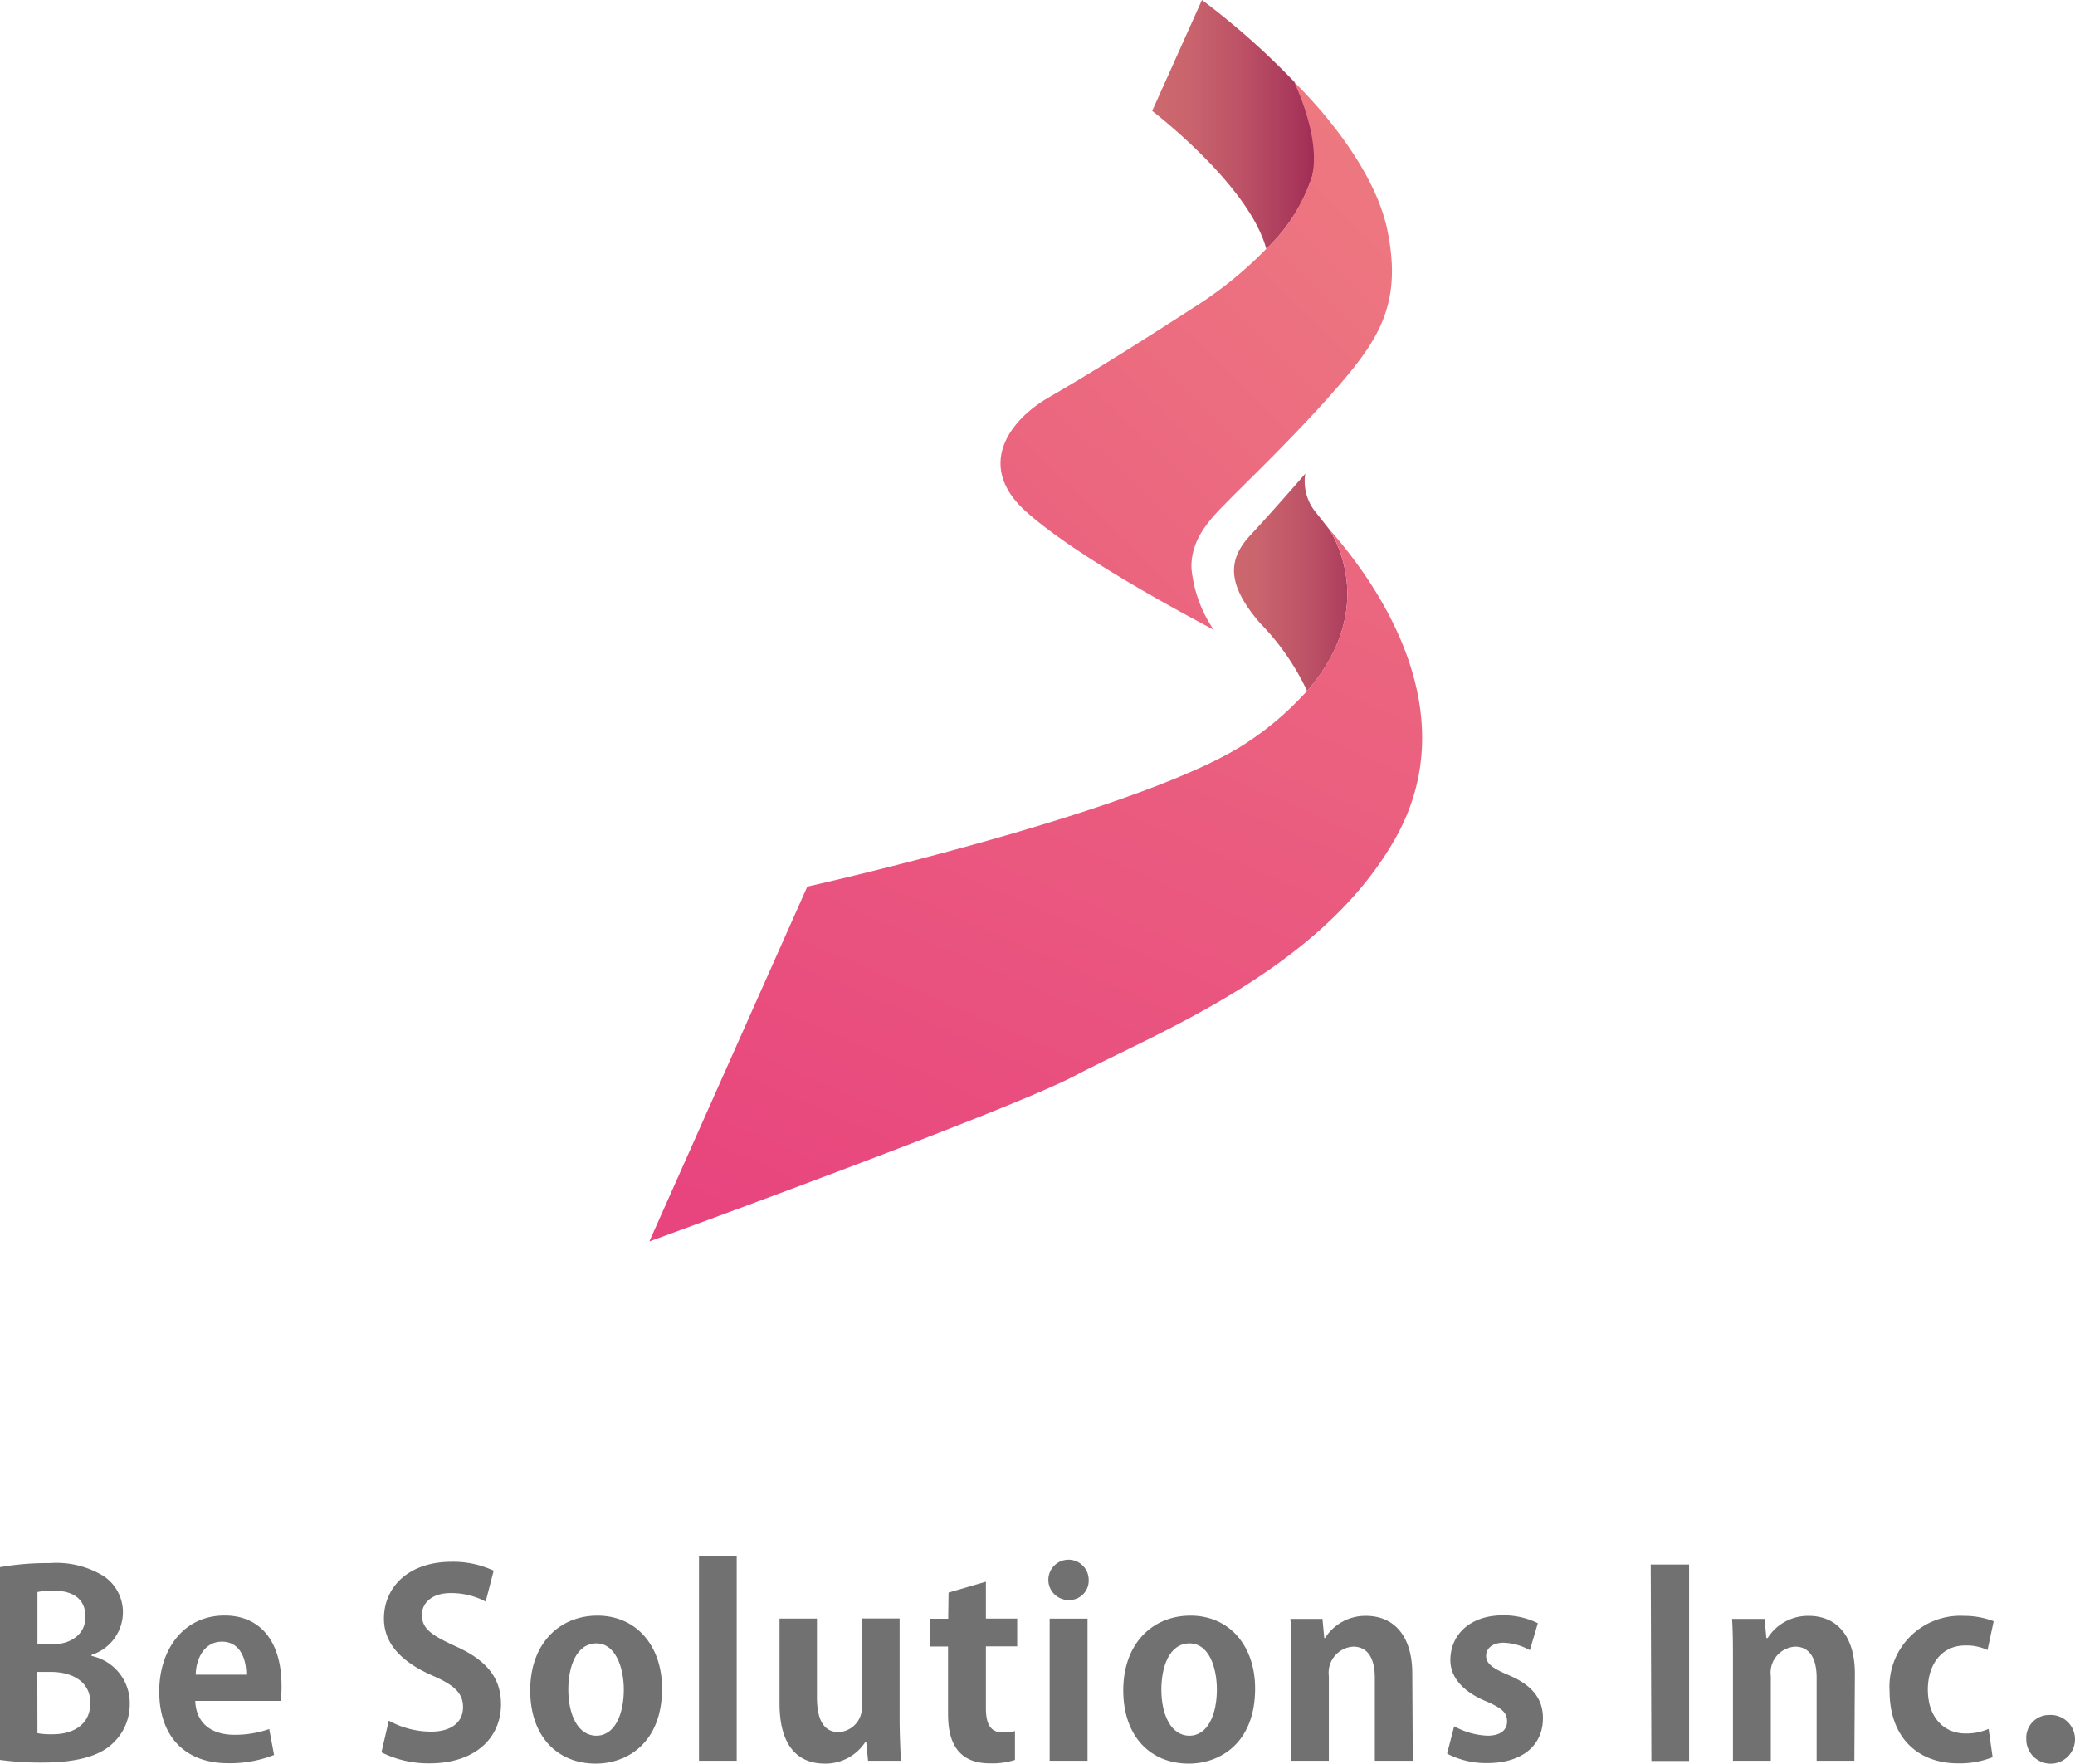 <svg xmlns="http://www.w3.org/2000/svg" xmlns:xlink="http://www.w3.org/1999/xlink" width="393.548" height="334.452" viewBox="0 0 393.548 334.452">
  <defs>
    <linearGradient id="linear-gradient" x1="-0.001" y1="0.5" x2="1.327" y2="0.5" gradientUnits="objectBoundingBox">
      <stop offset="0" stop-color="#cd696f"/>
      <stop offset="0.17" stop-color="#c9636d"/>
      <stop offset="0.4" stop-color="#bc5266"/>
      <stop offset="0.66" stop-color="#a8365a"/>
      <stop offset="0.77" stop-color="#9d2754"/>
    </linearGradient>
    <linearGradient id="linear-gradient-2" x1="1.069" y1="-0.496" x2="0.273" y2="1.089" gradientUnits="objectBoundingBox">
      <stop offset="0" stop-color="#ed7980"/>
      <stop offset="1" stop-color="#e8447e"/>
    </linearGradient>
    <linearGradient id="linear-gradient-3" x1="0.002" y1="0.501" x2="1.299" y2="0.501" xlink:href="#linear-gradient"/>
    <linearGradient id="linear-gradient-4" x1="0.881" y1="0.041" x2="-0.691" y2="2.104" xlink:href="#linear-gradient-2"/>
  </defs>
  <g id="besol-logo" transform="translate(-0.01)">
    <g id="レイヤー_1" data-name="レイヤー 1" transform="translate(0.01)">
      <path id="Path_43" data-name="Path 43" d="M112.233,46.626c-.993-1.291-1.962-2.484-2.782-3.527a9.289,9.289,0,0,1-1.689-6.929s-6.085,7.029-10.357,11.6-4.694,9.214,1.763,16.714a46.667,46.667,0,0,1,8.941,12.89C122.167,61.2,112.556,47.1,112.233,46.626Z" transform="translate(139.8 53.661)" fill="url(#linear-gradient)"/>
      <path id="Path_44" data-name="Path 44" d="M178.473,40.37h0c.323.472,9.934,14.579-4.123,30.747a58.785,58.785,0,0,1-12.567,10.555c-20.912,12.865-82.231,26.574-82.231,26.574L49.6,175.526s68.3-24.836,80.642-31.392c16.143-8.469,47.188-20.365,61.071-45.449C206.14,71.738,182.645,45.213,178.473,40.37Z" transform="translate(73.561 59.892)" fill="url(#linear-gradient-2)"/>
      <path id="Path_45" data-name="Path 45" d="M115,15.572A142.682,142.682,0,0,0,97.438,0L88,21.036s18.378,14.007,21.632,26.152a33.3,33.3,0,0,0,8.742-13.809C120.286,26.127,115.021,15.622,115,15.572Z" transform="translate(130.53)" fill="url(#linear-gradient-3)"/>
      <path id="Path_46" data-name="Path 46" d="M149.889,34.831c-2.707-14.4-17.782-28.561-17.782-28.561h0s5.166,10.555,3.378,17.882a33.305,33.305,0,0,1-8.668,13.734,75.279,75.279,0,0,1-13.486,10.953c-12.045,7.774-20.191,12.84-27.791,17.236s-13.858,13.113-4.2,21.706S111,107,116.857,110.133a24.836,24.836,0,0,1-4.222-11.6c-.224-6.035,4.222-10.058,7.178-13.088s12.641-12.269,20.49-21.309S152.521,48.317,149.889,34.831Z" transform="translate(113.345 9.302)" fill="url(#linear-gradient-4)"/>
      <path id="Path_47" data-name="Path 47" d="M17.37,136.987a9.14,9.14,0,0,1,7.252,9.09,10.108,10.108,0,0,1-3.378,7.625c-2.484,2.285-6.681,3.5-13.312,3.5a56.827,56.827,0,0,1-7.923-.5V120.148a52.16,52.16,0,0,1,9.438-.77A17.187,17.187,0,0,1,19.7,121.862a8.245,8.245,0,0,1,3.626,7,8.519,8.519,0,0,1-5.961,7.923ZM9.746,134.8c4.048,0,6.482-2.186,6.482-5.216,0-3.7-2.782-4.967-5.961-4.967a14.629,14.629,0,0,0-3.154.248V134.8ZM7.113,151.64a14.711,14.711,0,0,0,2.856.2c3.874,0,7.178-1.763,7.178-5.961s-3.7-5.861-7.451-5.861H7.088Z" transform="translate(-0.01 177.036)" fill="#727171"/>
      <path id="Path_48" data-name="Path 48" d="M33.951,149.8a22.8,22.8,0,0,1-8.717,1.565c-8.32,0-13.064-5.24-13.064-13.61,0-7.724,4.446-14.4,12.418-14.4,6.532,0,10.779,4.644,10.779,13.337a19.124,19.124,0,0,1-.174,2.856H19c.2,4.595,3.477,6.432,7.451,6.432a19.869,19.869,0,0,0,6.581-1.093Zm-5.265-15.224c0-2.806-1.068-6.259-4.619-6.259s-4.967,3.6-4.967,6.259Z" transform="translate(18.03 182.999)" fill="#727171"/>
      <path id="Path_49" data-name="Path 49" d="M48.909,126.8a14.007,14.007,0,0,0-6.631-1.614c-3.75,0-5.464,2.036-5.464,4.123,0,2.657,1.838,3.874,6.383,5.961,5.961,2.657,8.618,6.085,8.618,10.977,0,6.482-4.967,11.226-13.535,11.226a19.869,19.869,0,0,1-9.14-2.086l1.391-6.01a16.64,16.64,0,0,0,8.022,2.086c3.974,0,6.06-1.887,6.06-4.644s-1.788-4.247-5.911-6.035c-5.613-2.484-9.09-5.911-9.09-10.754,0-6.085,4.793-10.779,12.815-10.779a18.031,18.031,0,0,1,8,1.689Z" transform="translate(43.207 176.914)" fill="#727171"/>
      <path id="Path_50" data-name="Path 50" d="M65.51,137.194c0,10.257-6.581,14.231-12.592,14.231-7.252,0-12.418-5.141-12.418-13.908s5.464-14.156,12.766-14.156S65.51,129.023,65.51,137.194Zm-12.418-8.568c-3.974,0-5.365,4.644-5.365,8.767,0,4.768,1.838,8.742,5.315,8.742s5.216-4,5.216-8.792c-.025-4.222-1.614-8.717-5.191-8.717Z" transform="translate(60.06 183.014)" fill="#727171"/>
      <path id="Path_51" data-name="Path 51" d="M60.543,157.673H53.39V118.78h7.153Z" transform="translate(79.183 176.219)" fill="#727171"/>
      <path id="Path_52" data-name="Path 52" d="M82.314,142.331c0,3.2.149,5.961.248,8.221H76.329l-.348-3.576h-.149a9.015,9.015,0,0,1-7.7,4.123c-5.116,0-8.593-3.353-8.593-11.424V123.6h7.1v14.9c0,4.073,1.167,6.631,4.123,6.631a4.669,4.669,0,0,0,4.4-4.967V123.58h7.153Z" transform="translate(88.307 183.34)" fill="#727171"/>
      <path id="Path_53" data-name="Path 53" d="M74.6,122.831l7.078-2.061v7h5.936v5.265H81.679v11.722c0,3.229,1.018,4.595,3.179,4.595a10.183,10.183,0,0,0,2.335-.248v5.464a14.081,14.081,0,0,1-4.793.646c-7.749,0-7.9-6.731-7.9-9.736V133.064H71V127.8h3.527Z" transform="translate(105.309 179.171)" fill="#727171"/>
      <path id="Path_54" data-name="Path 54" d="M83.87,126.739a3.825,3.825,0,1,1,3.85-3.825,3.676,3.676,0,0,1-3.85,3.825ZM87.5,157.213H80.318V130.266H87.5Z" transform="translate(118.765 176.679)" fill="#727171"/>
      <path id="Path_55" data-name="Path 55" d="M110.8,137.194c0,10.257-6.581,14.231-12.592,14.231-7.252,0-12.418-5.141-12.418-13.908s5.464-14.156,12.766-14.156S110.8,129.023,110.8,137.194Zm-12.418-8.568c-3.974,0-5.365,4.644-5.365,8.767,0,4.768,1.838,8.742,5.315,8.742s5.216-4,5.216-8.792c-.025-4.222-1.515-8.717-5.191-8.717Z" transform="translate(127.251 183.014)" fill="#727171"/>
      <path id="Path_56" data-name="Path 56" d="M121.771,150.849h-7.2V135.128c0-3.278-1.068-5.911-4.123-5.911a4.967,4.967,0,0,0-4.595,5.613v16.019h-7.1V132.023c0-3.129,0-5.687-.2-8.072h6.085l.348,3.626h.149a9.065,9.065,0,0,1,7.774-4.2c4.967,0,8.767,3.427,8.767,10.977Z" transform="translate(146.182 183.043)" fill="#727171"/>
      <path id="Path_57" data-name="Path 57" d="M126.216,129.947a10.953,10.953,0,0,0-4.967-1.416c-2.161,0-3.328,1.118-3.328,2.484s1.018,2.285,4.123,3.6c4.545,1.888,6.656,4.5,6.656,8.221,0,5.116-3.85,8.519-10.58,8.519a15.97,15.97,0,0,1-7.6-1.788l1.341-5.191a14.28,14.28,0,0,0,6.308,1.788c2.484,0,3.725-1.068,3.725-2.707s-.919-2.484-3.874-3.775c-4.967-2.037-6.88-4.967-6.88-7.823,0-4.967,3.874-8.519,9.934-8.519a14.578,14.578,0,0,1,6.656,1.49Z" transform="translate(163.94 182.983)" fill="#727171"/>
      <path id="Path_58" data-name="Path 58" d="M126.07,119.46h7.277v37.254h-7.153Z" transform="translate(187.01 177.228)" fill="#727171"/>
      <path id="Path_59" data-name="Path 59" d="M155.477,150.849h-7.153V135.128c0-3.278-1.068-5.911-4.1-5.911a4.967,4.967,0,0,0-4.595,5.613v16.019h-7.178V132.024c0-3.129,0-5.687-.174-8.072h6.184l.323,3.626h.248a9.065,9.065,0,0,1,7.8-4.2c4.967,0,8.742,3.427,8.742,10.977Z" transform="translate(196.223 183.043)" fill="#727171"/>
      <path id="Path_60" data-name="Path 60" d="M163.871,150.189a16.913,16.913,0,0,1-6.532,1.167c-7.9,0-13.014-5.141-13.014-13.709a13.436,13.436,0,0,1,14.132-14.256,15.5,15.5,0,0,1,5.613,1.018l-1.167,5.464a9.338,9.338,0,0,0-4.222-.869c-4.5,0-7.1,3.626-7.1,8.37,0,5.265,3.055,8.32,7.153,8.32a10.506,10.506,0,0,0,4.371-.869Z" transform="translate(214.054 183.032)" fill="#727171"/>
      <path id="Path_61" data-name="Path 61" d="M154.755,135.551a4.321,4.321,0,0,1,4.3-4.595,4.619,4.619,0,1,1-4.3,4.595Z" transform="translate(229.553 194.268)" fill="#727171"/>
    </g>
  </g>
</svg>
